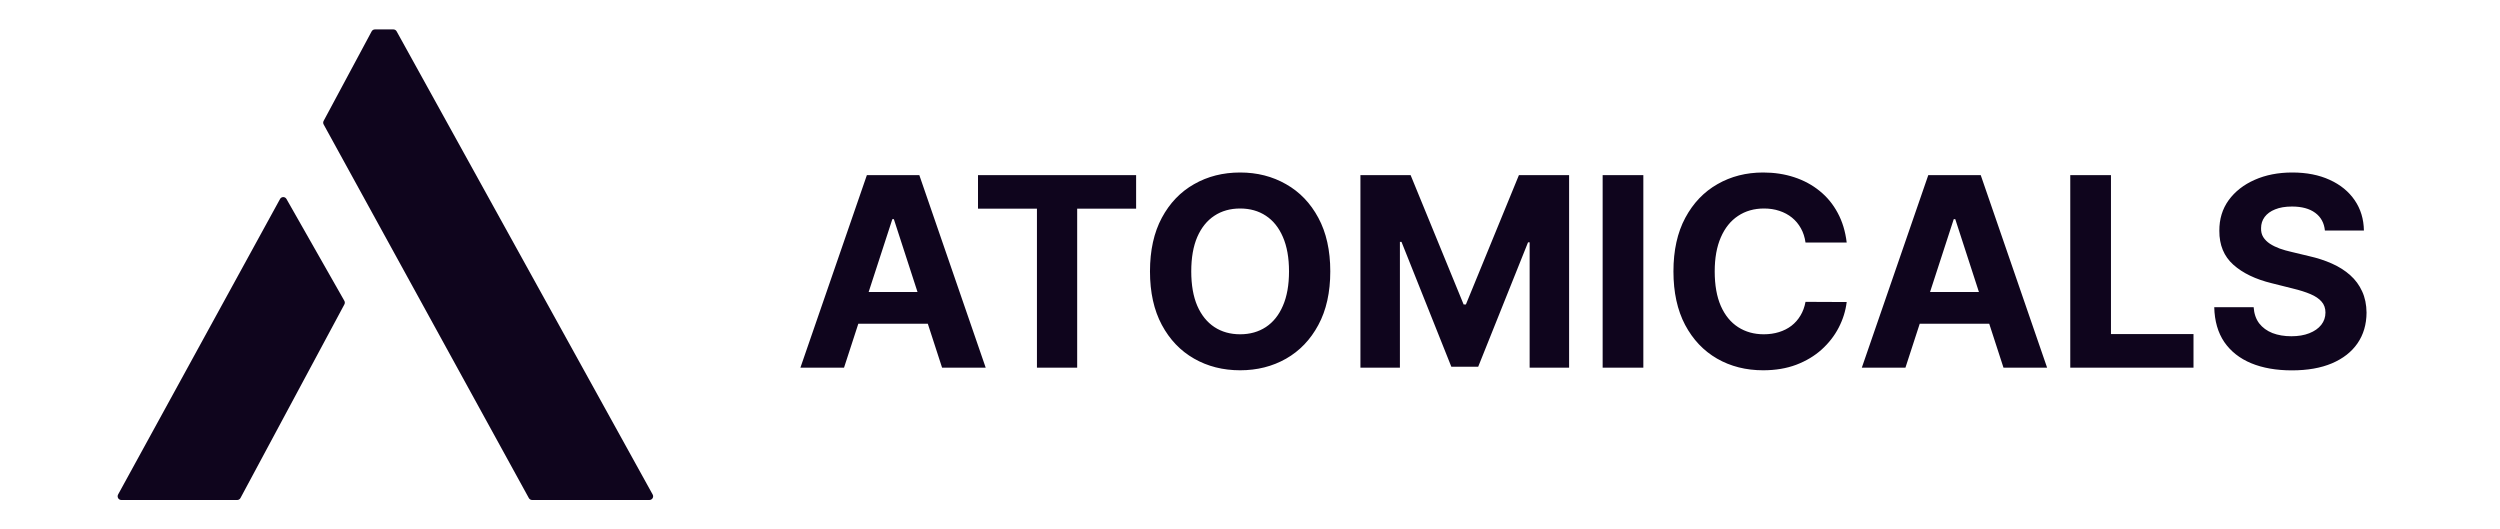 <svg width="170" height="36" viewBox="0 0 170 36" fill="none" xmlns="http://www.w3.org/2000/svg">
<path d="M57.394 25H54.428L58.947 11.909H62.514L67.027 25H64.061L60.782 14.901H60.68L57.394 25ZM57.209 19.854H64.215V22.015H57.209V19.854ZM66.504 14.191V11.909H77.256V14.191H73.248V25H70.512V14.191H66.504ZM90.459 18.454C90.459 19.882 90.188 21.097 89.647 22.098C89.11 23.099 88.377 23.864 87.448 24.393C86.523 24.917 85.484 25.179 84.329 25.179C83.165 25.179 82.121 24.915 81.197 24.386C80.272 23.858 79.541 23.093 79.004 22.092C78.467 21.09 78.199 19.878 78.199 18.454C78.199 17.027 78.467 15.812 79.004 14.811C79.541 13.81 80.272 13.047 81.197 12.523C82.121 11.994 83.165 11.73 84.329 11.73C85.484 11.73 86.523 11.994 87.448 12.523C88.377 13.047 89.11 13.81 89.647 14.811C90.188 15.812 90.459 17.027 90.459 18.454ZM87.653 18.454C87.653 17.53 87.514 16.75 87.237 16.115C86.964 15.48 86.579 14.999 86.08 14.671C85.582 14.342 84.998 14.178 84.329 14.178C83.66 14.178 83.076 14.342 82.577 14.671C82.079 14.999 81.691 15.48 81.414 16.115C81.141 16.75 81.005 17.53 81.005 18.454C81.005 19.379 81.141 20.159 81.414 20.794C81.691 21.429 82.079 21.91 82.577 22.239C83.076 22.567 83.66 22.731 84.329 22.731C84.998 22.731 85.582 22.567 86.08 22.239C86.579 21.91 86.964 21.429 87.237 20.794C87.514 20.159 87.653 19.379 87.653 18.454ZM92.509 11.909H95.922L99.527 20.704H99.681L103.286 11.909H106.699V25H104.015V16.479H103.906L100.518 24.936H98.69L95.302 16.447H95.194V25H92.509V11.909ZM111.747 11.909V25H108.98V11.909H111.747ZM125.575 16.492H122.775C122.724 16.13 122.62 15.808 122.462 15.527C122.304 15.242 122.102 14.999 121.855 14.798C121.608 14.598 121.322 14.445 120.998 14.338C120.679 14.232 120.331 14.178 119.956 14.178C119.279 14.178 118.689 14.347 118.186 14.683C117.683 15.016 117.293 15.501 117.016 16.141C116.739 16.776 116.6 17.547 116.6 18.454C116.6 19.388 116.739 20.172 117.016 20.807C117.297 21.442 117.689 21.921 118.192 22.245C118.695 22.569 119.277 22.731 119.937 22.731C120.308 22.731 120.651 22.682 120.966 22.584C121.286 22.486 121.569 22.343 121.816 22.155C122.064 21.964 122.268 21.732 122.43 21.459C122.596 21.186 122.711 20.875 122.775 20.526L125.575 20.538C125.502 21.139 125.321 21.719 125.032 22.277C124.746 22.831 124.36 23.327 123.875 23.766C123.393 24.201 122.818 24.546 122.149 24.802C121.484 25.053 120.732 25.179 119.892 25.179C118.725 25.179 117.681 24.915 116.76 24.386C115.844 23.858 115.12 23.093 114.587 22.092C114.059 21.09 113.794 19.878 113.794 18.454C113.794 17.027 114.063 15.812 114.6 14.811C115.137 13.81 115.865 13.047 116.786 12.523C117.706 11.994 118.742 11.73 119.892 11.73C120.651 11.73 121.354 11.837 122.002 12.05C122.654 12.263 123.231 12.574 123.734 12.983C124.237 13.388 124.646 13.884 124.961 14.472C125.281 15.06 125.485 15.734 125.575 16.492ZM129.57 25H126.604L131.123 11.909H134.69L139.203 25H136.237L132.958 14.901H132.855L129.57 25ZM129.385 19.854H136.39V22.015H129.385V19.854ZM140.778 25V11.909H143.546V22.718H149.158V25H140.778ZM158.093 15.674C158.042 15.158 157.822 14.758 157.434 14.472C157.047 14.187 156.52 14.044 155.856 14.044C155.404 14.044 155.023 14.108 154.711 14.236C154.4 14.359 154.162 14.532 153.996 14.754C153.834 14.975 153.753 15.227 153.753 15.508C153.744 15.742 153.793 15.947 153.9 16.121C154.01 16.296 154.162 16.447 154.354 16.575C154.545 16.699 154.767 16.808 155.018 16.901C155.27 16.991 155.538 17.067 155.824 17.131L157 17.413C157.571 17.541 158.095 17.711 158.572 17.924C159.05 18.137 159.463 18.399 159.812 18.71C160.162 19.021 160.432 19.388 160.624 19.81C160.82 20.232 160.92 20.715 160.925 21.261C160.92 22.062 160.716 22.756 160.311 23.345C159.91 23.928 159.331 24.382 158.572 24.706C157.818 25.026 156.908 25.185 155.843 25.185C154.786 25.185 153.866 25.023 153.081 24.7C152.302 24.376 151.692 23.896 151.253 23.261C150.819 22.622 150.591 21.832 150.569 20.89H153.248C153.278 21.329 153.403 21.695 153.625 21.989C153.851 22.279 154.151 22.499 154.526 22.648C154.905 22.793 155.334 22.865 155.811 22.865C156.28 22.865 156.687 22.797 157.032 22.66C157.381 22.524 157.652 22.334 157.844 22.092C158.035 21.849 158.131 21.57 158.131 21.254C158.131 20.96 158.044 20.713 157.869 20.513C157.699 20.312 157.447 20.142 157.115 20.001C156.787 19.861 156.384 19.733 155.907 19.618L154.481 19.26C153.378 18.991 152.506 18.572 151.867 18.001C151.228 17.43 150.91 16.66 150.915 15.693C150.91 14.901 151.121 14.208 151.547 13.616C151.978 13.023 152.568 12.561 153.318 12.229C154.068 11.896 154.92 11.73 155.875 11.73C156.846 11.73 157.694 11.896 158.419 12.229C159.148 12.561 159.714 13.023 160.119 13.616C160.524 14.208 160.733 14.894 160.746 15.674H158.093Z" fill="#0F051D"/>
<path d="M19.042 13.533C19.137 13.36 19.382 13.358 19.479 13.529L23.415 20.454C23.458 20.53 23.459 20.622 23.418 20.699L16.351 33.868C16.307 33.949 16.223 34 16.13 34H8.251C8.06 34 7.939 33.794 8.031 33.626L19.042 13.533Z" fill="#0F051D"/>
<path d="M26.971 2.131C26.927 2.05 26.841 2 26.748 2H25.497C25.403 2 25.316 2.051 25.272 2.133L22.006 8.223C21.966 8.298 21.967 8.387 22.007 8.461L35.962 33.869C36.007 33.95 36.092 34 36.185 34H44.159C44.352 34 44.474 33.796 44.382 33.629L26.971 2.131Z" fill="#0F051D"/>
</svg>
